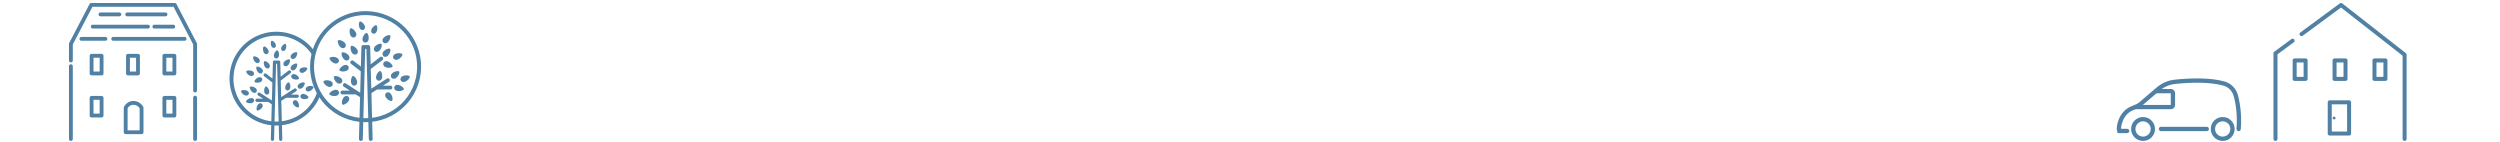 <svg width="580" height="33" viewBox="0 0 580 33" fill="none" xmlns="http://www.w3.org/2000/svg"><path d="M23.568 17.488h-2.319a.446.446 0 0 1-.446-.446v-4.094c0-.247.2-.447.446-.447h2.319c.246 0 .446.2.446.447v4.094c0 .246-.2.446-.446.446zm-1.873-.893h1.426v-3.2h-1.426v3.2zm10.319.893h-2.319a.446.446 0 0 1-.446-.446v-4.094c0-.247.2-.447.446-.447h2.319c.247 0 .446.2.446.447v4.094c0 .246-.2.446-.446.446zm-1.873-.892h1.427v-3.202H30.14v3.202zm10.319.892h-2.32a.446.446 0 0 1-.446-.446v-4.094c0-.247.2-.447.446-.447h2.318c.247 0 .447.2.447.447v4.094c0 .246-.2.446-.447.446zm-1.873-.892h1.426v-3.202h-1.426v3.202zm-5.743 14.529h-3.685a.446.446 0 0 1-.446-.447V25.01a.45.45 0 0 1 .037-.178c.025-.057.63-1.401 2.215-1.401 1.57 0 2.25 1.323 2.278 1.38a.46.46 0 0 1 .047.2v5.668c0 .247-.2.447-.446.447zm-3.239-.893h2.792v-5.103c-.14-.219-.595-.807-1.432-.807-.83 0-1.24.584-1.36.795v5.115zm-6.037-2.982h-2.319a.446.446 0 0 1-.446-.446V22.71c0-.246.2-.447.446-.447h2.319c.246 0 .446.2.446.447v4.094c0 .247-.2.447-.446.447zm-1.873-.892h1.426v-3.201h-1.426v3.2zm18.765.892h-2.32a.446.446 0 0 1-.446-.446V22.71c0-.246.2-.446.446-.446h2.318c.247 0 .447.2.447.446v4.094c0 .247-.2.447-.447.447zm-1.873-.892h1.426v-3.201h-1.426v3.2zm-22.141 6.335a.446.446 0 0 1-.446-.447v-16.89a.446.446 0 1 1 .892 0v16.89c0 .246-.2.447-.446.447z" fill="#5081A5"/><path d="M45.262 21.446a.446.446 0 0 1-.446-.446V10.303l-4.548-8.718H21.44l-4.548 8.718v3.726a.446.446 0 0 1-.893 0v-3.836c0-.072.018-.143.05-.206L20.776.932a.447.447 0 0 1 .396-.24H40.54c.166 0 .319.093.395.24l4.724 9.055c.034.063.05.134.05.206V21c0 .246-.2.446-.446.446zm.001 11.244a.446.446 0 0 1-.447-.445v-9.588a.446.446 0 0 1 .893 0v9.588c0 .246-.2.446-.446.446z" fill="#5081A5"/><path d="M27.686 3.788h-4.373a.446.446 0 0 1 0-.893h4.373a.446.446 0 1 1 0 .893zm10.711 0h-8.886a.446.446 0 0 1 0-.893h8.886a.446.446 0 1 1 0 .893zm-4.073 2.836H21.519a.446.446 0 1 1 0-.893h12.805a.446.446 0 0 1 0 .893zm5.866 0h-4.372a.446.446 0 1 1 0-.893h4.373a.446.446 0 0 1 0 .893zM24.45 9.456h-5.563a.446.446 0 1 1 0-.893h5.562a.446.446 0 1 1 0 .893zm18.372 0H26.275a.446.446 0 1 1 0-.893h16.547a.446.446 0 1 1 0 .893z" fill="#5081A5"/><path d="M72.77 12.421a10.407 10.407 0 0 0-8.641-4.596c-5.756 0-10.42 4.664-10.42 10.416 0 5.349 4.032 9.757 9.226 10.35a9.87 9.87 0 0 0 1.194.067 10.076 10.076 0 0 0 1.27-.077c4.026-.49 7.34-3.274 8.604-7.004" stroke="#5081A5" stroke-width=".917" stroke-miterlimit="10"/><path d="M68.958 21.94H67.52l1.16-.75a.373.373 0 0 0-.405-.627l-3.038 1.965-.105-3.835 2.257-1.712a.373.373 0 1 0-.456-.591l-1.823 1.405-.09-3.395a.373.373 0 0 0-.374-.363h-.958a.373.373 0 0 0-.373.363l-.102 3.828-1.452-1.12a.373.373 0 1 0-.456.592l1.883 1.451-.111 4.166-2.778-1.796a.373.373 0 1 0-.405.627l1.16.75h-1.437a.373.373 0 1 0 0 .747h2.591l.845.546-.217 8.117a.373.373 0 0 0 .747.02l.469-17.545h.231l.47 17.545a.373.373 0 0 0 .372.363h.01a.374.374 0 0 0 .364-.383l-.239-8.916 1.107-.706h2.59a.373.373 0 1 0 0-.746z" fill="#5081A5"/><path d="M69.09 23.595c.3.435.384 1.158.173 1.304-.212.145-.858-.188-1.159-.623-.3-.436-.142-.808.07-.954.21-.145.615-.162.916.273zm-.59-6.346c.492.193.965.745.871.984-.094.24-.816.324-1.309.13-.492-.192-.569-.59-.475-.829.093-.238.42-.478.912-.285zm2.05 4.556c.517.11 1.074.577 1.021.828-.053.251-.752.453-1.27.343-.517-.11-.658-.489-.604-.74.053-.251.335-.541.853-.431zm-1.176-2.338c.412-.332 1.127-.467 1.288-.267.16.2-.125.868-.537 1.2-.412.332-.795.2-.956 0-.16-.2-.207-.601.206-.933zm-1.719-6.863c.359-.389 1.045-.628 1.234-.454.188.173.005.877-.354 1.266s-.756.316-.945.142c-.189-.174-.294-.565.065-.954zm0 2.636c.359-.39 1.045-.629 1.234-.455.188.174.005.878-.354 1.267-.359.389-.756.315-.945.142-.189-.174-.294-.566.065-.954zm-1.677-.96c.36-.388 1.046-.628 1.234-.454.19.174.005.878-.353 1.267-.359.388-.757.315-.945.141-.189-.173-.294-.564.065-.953zm.197 5.861c.095-.52.547-1.09.8-1.044.252.046.473.739.378 1.26-.096.52-.47.67-.723.624-.253-.046-.55-.32-.455-.84zm-2.635-7.424c.096-.52.548-1.09.8-1.044.253.046.474.739.379 1.259-.095.52-.47.671-.723.625-.253-.046-.55-.32-.455-.84zm7.865 7.329c.489-.203 1.213-.132 1.311.105.098.237-.363.799-.852 1.001-.489.203-.82-.03-.918-.267-.098-.237-.03-.636.46-.839zm-1.436-4.311c.489-.202 1.212-.132 1.31.105.099.237-.363.799-.851 1.002-.489.202-.82-.031-.918-.268-.099-.237-.03-.636.459-.839zm-10.168 8.578c-.3.435-.384 1.158-.173 1.304.211.146.858-.188 1.158-.623.301-.436.142-.808-.069-.953-.21-.146-.615-.163-.916.272zm.112-6.347c-.493.193-.966.745-.872.985.094.238.816.323 1.308.13.493-.193.57-.59.476-.83-.094-.238-.42-.478-.912-.285zm-1.811 4.796c-.518.11-1.075.577-1.022.828.054.251.752.453 1.27.343.517-.109.658-.488.605-.74-.053-.25-.336-.54-.853-.431zm1.175-2.337c-.412-.332-1.126-.469-1.287-.269-.161.2.124.87.535 1.201.412.332.795.202.956.002.161-.2.208-.602-.204-.934zm1.48-4.467c-.359-.39-1.045-.629-1.234-.455-.189.174-.005.878.354 1.267.359.389.756.316.945.142.189-.174.293-.565-.065-.954zm1.71-1.094c-.286-.445-.922-.8-1.137-.66-.216.139-.156.864.131 1.308.287.445.691.441.907.302.216-.14.386-.506.1-.95zm1.477-4.63c-.193-.446-.715-.863-.931-.77-.217.094-.271.76-.079 1.206.193.446.56.504.776.41.217-.093.427-.4.234-.846zm1.343.72c.192-.447.714-.863.93-.77.217.093.272.76.08 1.205-.193.446-.56.504-.777.41-.216-.093-.426-.4-.233-.845zm-2.811 10.144c-.095-.52-.547-1.09-.8-1.044-.252.047-.473.74-.378 1.26.096.52.47.67.723.625.253-.047.55-.32.455-.84zm-.234-9.494c-.217-.482-.793-.926-1.027-.821-.234.105-.282.831-.064 1.314.217.482.618.538.852.433.234-.106.457-.443.24-.926zm-4.996 9.401c-.489-.203-1.213-.133-1.311.104-.099.237.363.799.852 1.002.489.202.82-.03.917-.268.099-.237.03-.635-.458-.838zm1.197-4.551c-.488-.203-1.212-.133-1.31.104-.099.237.363.8.852 1.002.488.203.819-.03.917-.268.099-.237.03-.636-.459-.838zm1.588-2.908c-.37-.378-1.064-.597-1.247-.417-.183.18.022.877.392 1.255.37.377.766.292.95.113.182-.18.275-.574-.095-.951z" fill="#5081A5"/><path d="M96.954 18.093c1.452-6.704-2.805-13.317-9.51-14.77-6.704-1.453-13.317 2.805-14.77 9.51-1.452 6.704 2.805 13.316 9.51 14.77 6.704 1.452 13.317-2.806 14.77-9.51z" stroke="#5081A5" stroke-width=".917" stroke-miterlimit="10"/><path d="M90.575 19.873h-1.713l1.383-.895a.445.445 0 0 0-.483-.747l-3.623 2.343L86.015 16l2.69-2.041a.445.445 0 1 0-.543-.705l-2.173 1.675-.109-4.047a.445.445 0 0 0-.444-.433h-1.143a.445.445 0 0 0-.445.433l-.121 4.563-1.732-1.335a.445.445 0 1 0-.543.706l2.245 1.73-.133 4.968-3.312-2.142a.445.445 0 1 0-.483.747l1.383.895H79.44a.445.445 0 0 0 0 .89h3.089l1.008.652-.26 9.679a.445.445 0 0 0 .89.023l.56-20.92h.276l.559 20.92a.445.445 0 0 0 .445.434h.012a.445.445 0 0 0 .433-.458l-.285-10.631 1.32-.841h3.089a.445.445 0 0 0 0-.89h-.001z" fill="#5081A5"/><path d="M90.732 21.845c.359.519.458 1.38.207 1.554-.252.174-1.023-.224-1.381-.742-.359-.52-.17-.963.082-1.137.252-.174.734-.194 1.092.325zm-.704-7.566c.587.23 1.15.889 1.04 1.174-.112.284-.974.385-1.561.155s-.679-.704-.567-.988c.112-.285.5-.571 1.088-.341zm2.445 5.43c.617.13 1.281.688 1.218.987-.063.3-.896.54-1.514.41-.617-.131-.784-.583-.72-.883.063-.299.399-.645 1.016-.514zm-1.401-2.786c.491-.395 1.343-.557 1.535-.319.192.239-.149 1.036-.64 1.432-.492.395-.948.238-1.14 0-.192-.238-.247-.718.245-1.113zm-2.051-8.181c.428-.464 1.247-.75 1.472-.543.225.208.005 1.047-.422 1.51-.428.464-.902.377-1.127.17-.225-.208-.35-.674.077-1.137zm0 3.14c.428-.463 1.247-.75 1.472-.542.225.208.005 1.047-.422 1.51-.428.464-.902.377-1.127.17-.225-.208-.35-.674.077-1.138zm-1.998-1.142c.427-.464 1.246-.75 1.47-.543.226.208.007 1.047-.42 1.51-.428.464-.903.377-1.128.17-.225-.208-.35-.674.078-1.137zm.234 6.987c.113-.62.652-1.3.953-1.245.301.055.565.881.451 1.502-.113.62-.56.8-.862.745-.3-.055-.656-.382-.542-1.002zm-3.141-8.853c.113-.62.652-1.3.953-1.245.3.055.564.881.45 1.502-.113.62-.56.8-.861.745-.301-.054-.656-.381-.543-1.002zm9.377 8.74c.583-.241 1.446-.158 1.563.125.117.283-.433.953-1.016 1.194-.583.242-.977-.036-1.094-.319-.117-.282-.035-.758.547-1zm-1.713-5.14c.583-.241 1.446-.158 1.563.125.117.283-.433.953-1.016 1.194-.583.242-.977-.036-1.094-.319-.117-.283-.035-.758.547-1zM79.657 22.702c-.359.519-.458 1.38-.206 1.554.251.174 1.022-.223 1.38-.742.359-.519.17-.963-.082-1.137-.252-.174-.734-.194-1.092.325zm.133-7.567c-.587.23-1.151.89-1.04 1.174.112.285.974.386 1.56.156.588-.23.68-.704.568-.989-.112-.285-.5-.57-1.088-.34zm-2.16 5.717c-.616.131-1.28.689-1.217.988.063.3.896.54 1.513.409.618-.13.785-.583.722-.882-.063-.3-.4-.645-1.017-.515zm1.402-2.787c-.49-.396-1.342-.56-1.534-.32-.193.237.147 1.035.638 1.431.49.397.947.24 1.14.003.191-.238.247-.718-.244-1.114zm1.765-5.325c-.428-.464-1.246-.75-1.471-.543-.225.208-.006 1.047.422 1.51.427.464.901.377 1.126.17.225-.208.35-.674-.077-1.137zm2.039-1.305c-.342-.53-1.1-.952-1.356-.786-.258.166-.186 1.03.156 1.56.342.53.825.526 1.082.36.257-.166.46-.603.118-1.134zm1.761-5.521c-.23-.533-.852-1.03-1.11-.918-.259.111-.324.905-.095 1.437.23.532.668.601.926.49.258-.112.508-.478.279-1.01zm1.601.858c.23-.532.852-1.029 1.11-.917.258.111.323.905.093 1.437s-.667.6-.925.49c-.258-.112-.508-.478-.278-1.01zm-3.352 12.096c-.113-.62-.652-1.3-.953-1.245-.3.055-.565.881-.451 1.502.113.62.56.8.862.745.3-.055.656-.381.542-1.002zm-.278-11.319c-.26-.575-.946-1.105-1.225-.98-.279.127-.336.992-.076 1.567.259.575.737.642 1.016.516s.544-.528.285-1.103zM76.61 18.757c-.583-.242-1.446-.158-1.563.124-.117.283.433.953 1.016 1.195.583.241.977-.037 1.094-.32.117-.282.036-.757-.547-1zm1.428-5.426c-.583-.242-1.446-.158-1.563.125-.117.282.433.952 1.016 1.194.582.242.977-.037 1.094-.32.117-.282.035-.757-.547-.999zm1.892-3.468c-.441-.45-1.268-.71-1.487-.497-.218.215.026 1.047.468 1.497.442.45.913.348 1.132.134.218-.214.329-.683-.112-1.134z" fill="#5081A5"/><path d="M493.493 30.383h-1.847c-.273-.818.298-4.167 2.994-5.248.728-.292 1.481-.569 2.077-1.08l3.861-3.31c1.108-.948 2.45-1.59 3.899-1.751 3.392-.377 8.205-.552 11.529.404 1.349.389 2.351 1.47 2.718 2.824.512 1.894.893 4.667.64 7.699" stroke="#5081A5" stroke-linecap="round"/><path d="M495.341 24.839h8.278a.5.5 0 0 0 .5-.5v-2.696a.5.5 0 0 0-.5-.5h-3.658" stroke="#5081A5"/><mask id="a" fill="#fff"><rect x="508.277" y="20.681" width="6.468" height="4.62" rx=".5"/></mask><rect x="508.277" y="20.681" width="6.468" height="4.62" rx=".5" stroke="#5081A5" stroke-width="2" mask="url(#a)"/><circle cx="497.189" cy="29.921" r="2.272" stroke="#5081A5"/><circle cx="515.668" cy="29.921" r="2.272" stroke="#5081A5"/><path d="M501.347 29.92h10.625" stroke="#5081A5" stroke-linecap="round"/><g clip-path="url(#b)" fill="#5081A5"><path d="M544.988 31.449H540.5a.466.466 0 0 1-.466-.467v-7.245c0-.258.209-.467.466-.467h4.488c.258 0 .467.209.467.467v7.245a.467.467 0 0 1-.467.467zm-4.021-.934h3.555v-6.312h-3.555v6.312zm-6.065-11.745h-2.541a.467.467 0 0 1-.467-.467V14.02c0-.257.209-.466.467-.466h2.541c.258 0 .467.209.467.466v4.282a.467.467 0 0 1-.467.467zm-2.075-.934h1.609v-3.348h-1.609v3.348zm11.334.934h-2.542a.466.466 0 0 1-.466-.467V14.02c0-.257.208-.466.466-.466h2.542c.258 0 .466.209.466.466v4.282a.467.467 0 0 1-.466.467zm-2.075-.934h1.608v-3.348h-1.608v3.348zm11.333.934h-2.541a.467.467 0 0 1-.467-.467V14.02c0-.257.209-.466.467-.466h2.541c.258 0 .467.209.467.466v4.282a.467.467 0 0 1-.467.467zm-2.075-.934h1.609v-3.348h-1.609v3.348zm-23.433 14.857a.467.467 0 0 1-.467-.467V12.37c0-.149.071-.288.19-.376l3.966-2.923a.466.466 0 1 1 .554.75l-3.777 2.785v19.619a.466.466 0 0 1-.466.467z"/><path d="M557.869 32.693a.466.466 0 0 1-.466-.467v-19.3l-14.292-11.18-8.877 6.543a.466.466 0 1 1-.553-.752l9.162-6.753a.466.466 0 0 1 .564.008l14.75 11.539a.467.467 0 0 1 .179.367v19.528a.467.467 0 0 1-.467.467zm-16.353-4.979a.33.33 0 1 0 0-.66.33.33 0 0 0 0 .66z"/></g><defs><clipPath id="b"><path fill="#fff" transform="translate(527.444 .693)" d="M0 0h30.892v32H0z"/></clipPath></defs></svg>